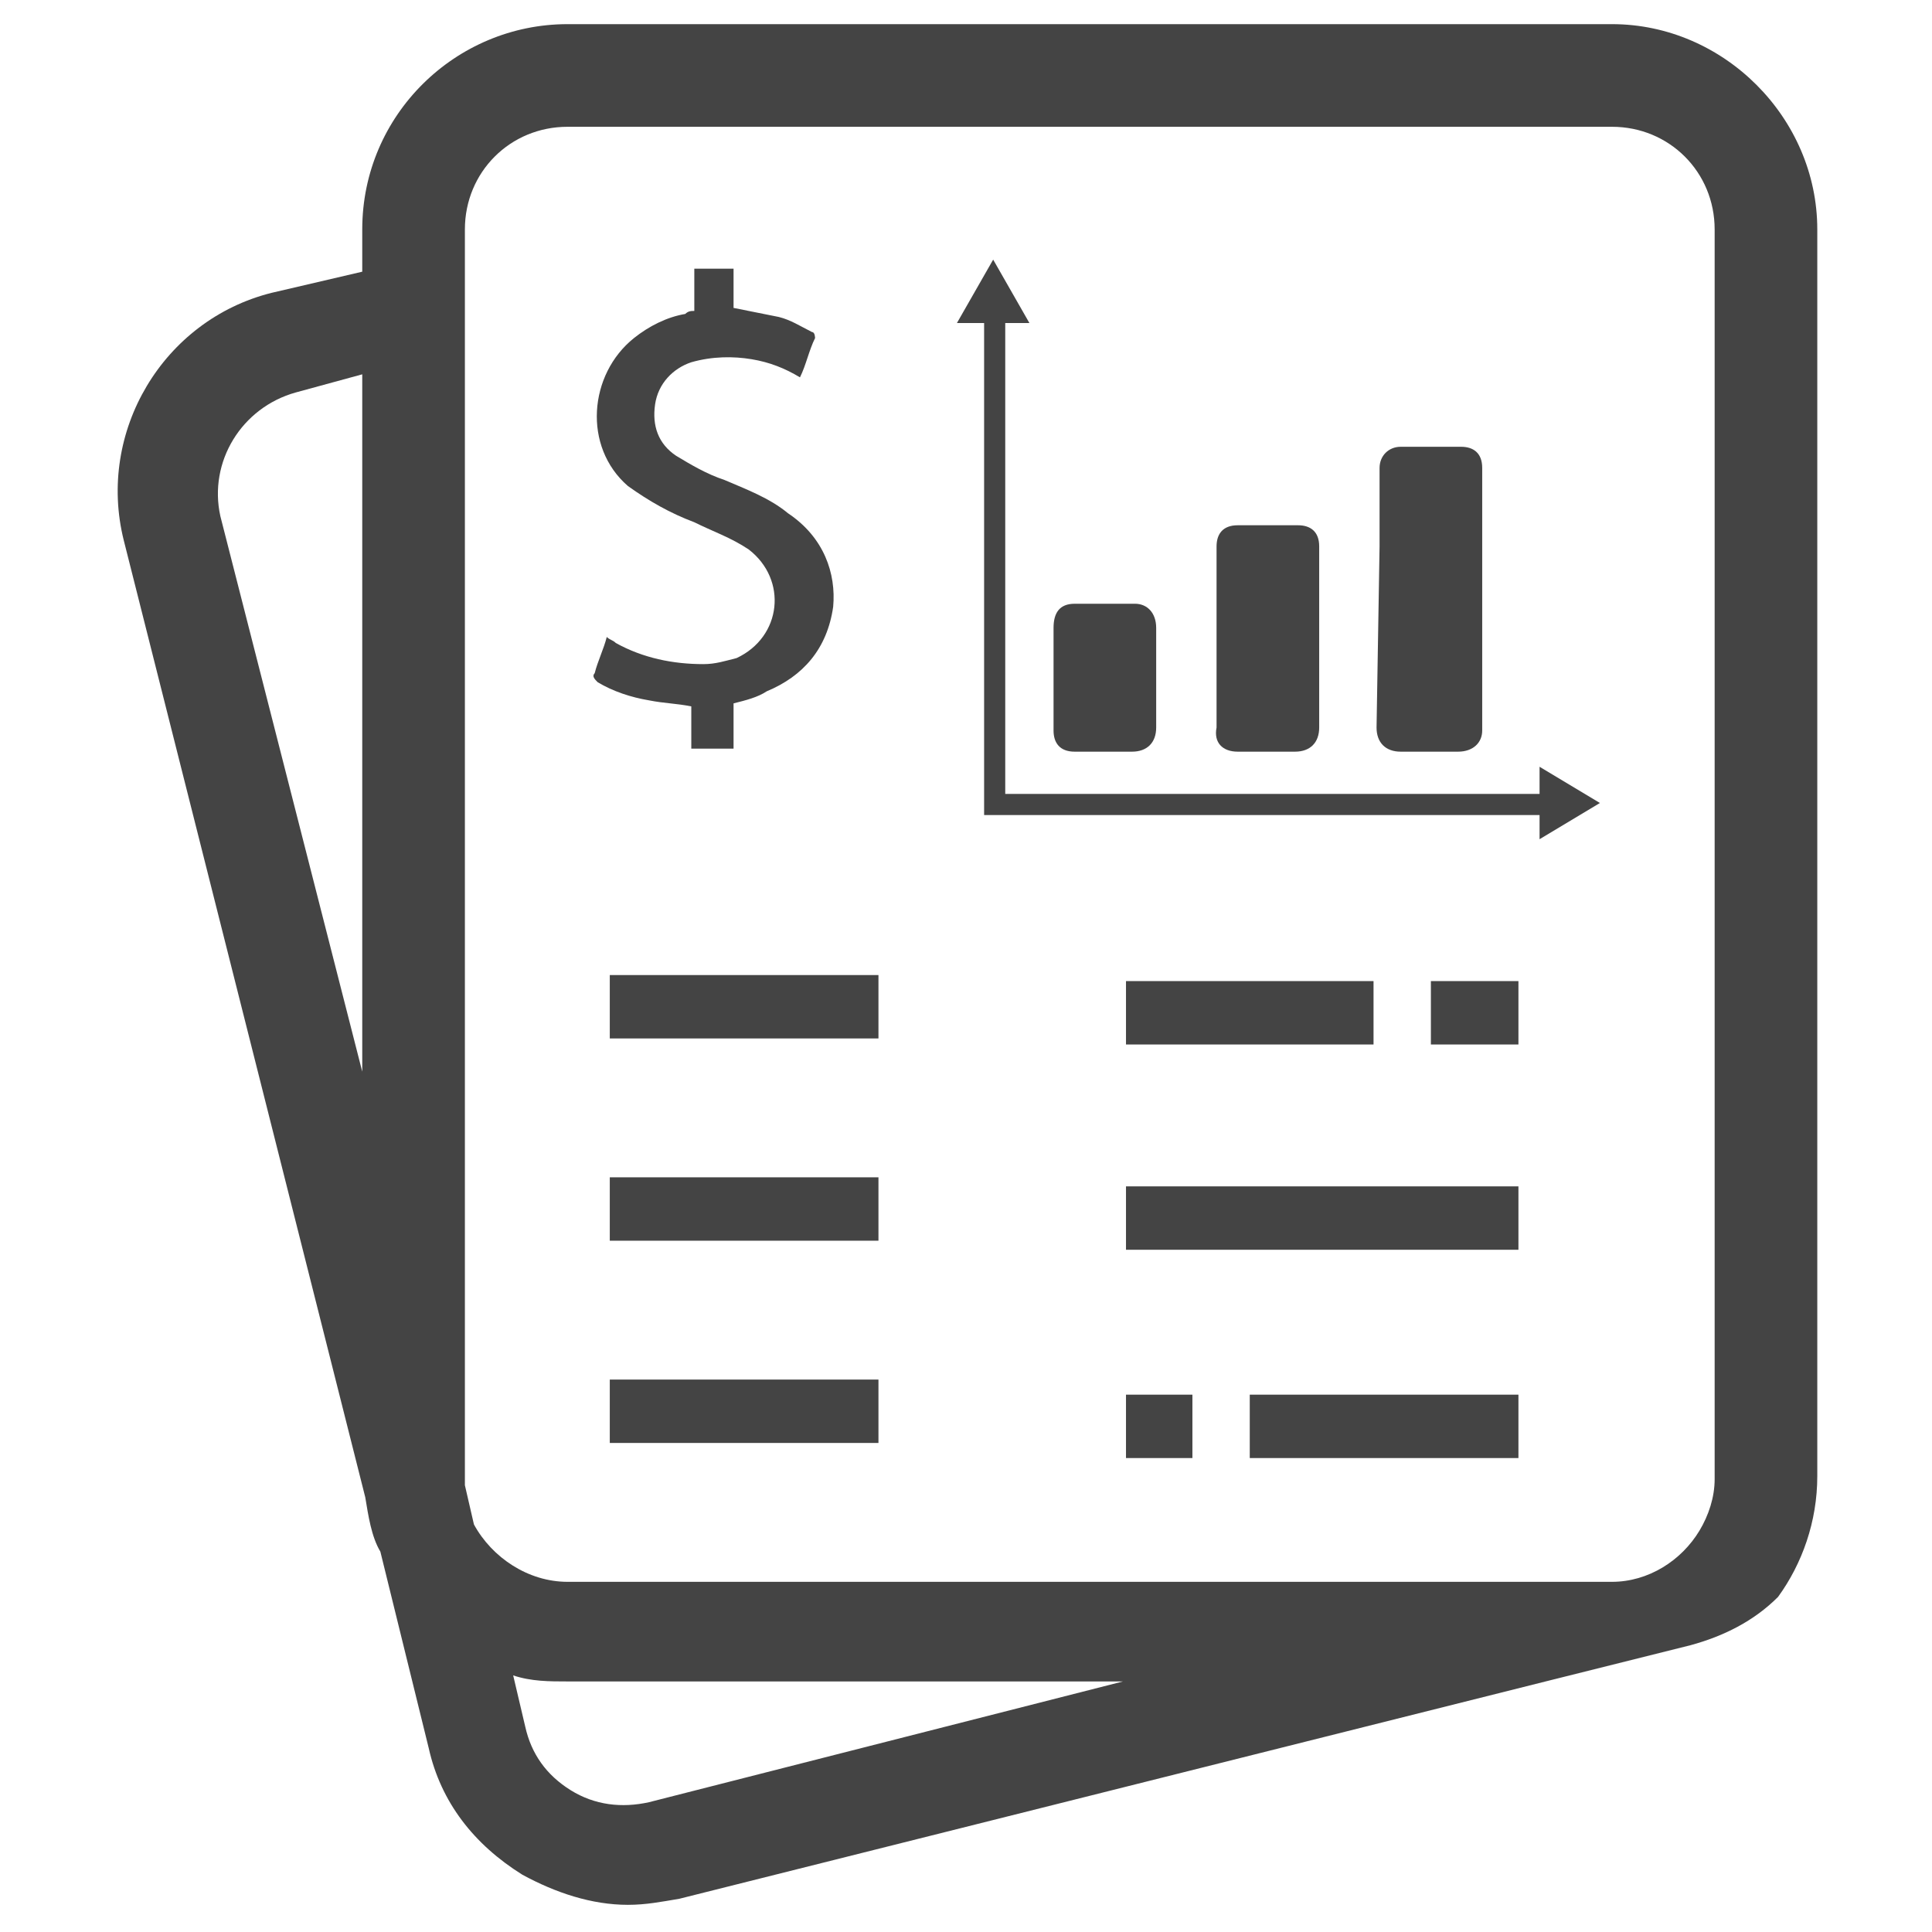 <svg fill="#444444" xmlns="http://www.w3.org/2000/svg" xmlns:xlink="http://www.w3.org/1999/xlink" version="1.1" x="0px" y="0px" viewBox="0 0 64 64" style="enable-background:new 0 0 64 64;" xml:space="preserve"><g><g><g><path d="M53.4,0.8H18.8c-3.7,0-6.8,3-6.8,6.8V9L9,9.7c-3.6,0.9-5.8,4.6-4.9,8.2l8,31.7c0.1,0.6,0.2,1.3,0.5,1.8l1.6,6.5     c0.4,1.8,1.5,3.2,3.1,4.2c1.1,0.6,2.3,1,3.5,1c0.6,0,1.1-0.1,1.7-0.2l28.7-7.2l4.8-1.2c1.1-0.3,2.1-0.8,2.9-1.6     c0.8-1.1,1.3-2.5,1.3-4v-5.4V7.6C60.2,3.9,57.1,0.8,53.4,0.8z M9.8,13l2.2-0.6v23.1L7.3,17.1C6.9,15.3,8,13.5,9.8,13z M21.5,59.7     c-0.9,0.2-1.8,0.1-2.6-0.4s-1.3-1.2-1.5-2.1L17,55.5c0.6,0.2,1.2,0.2,1.8,0.2h18.4L21.5,59.7z M56.8,44v5c0,0.6-0.2,1.2-0.5,1.7     c-0.6,1-1.7,1.7-2.9,1.7h-2.7H18.8c-1.3,0-2.5-0.8-3.1-1.9l-0.3-1.3c0-0.1,0-0.1,0-0.2V11.6V8.1V7.6c0-1.9,1.5-3.4,3.4-3.4h12     h19.1h3.5c1.9,0,3.4,1.5,3.4,3.4v22.4V44z"></path></g></g><g><g><rect x="20.2" y="32.3" width="8.9" height="2.1"></rect><rect x="20.2" y="39" width="8.9" height="2.1"></rect><rect x="20.2" y="45.7" width="8.9" height="2.1"></rect><g><rect x="37.3" y="46.2" width="2.2" height="2.1"></rect><rect x="41.4" y="46.2" width="8.9" height="2.1"></rect><rect x="37.3" y="39.3" width="13" height="2.1"></rect><rect x="37.3" y="32.5" width="8.2" height="2.1"></rect><rect x="47.4" y="32.5" width="2.9" height="2.1"></rect></g></g><g><polygon points="53,26.6 51,25.4 51,26.3 33.3,26.3 33.3,10.7 34.1,10.7 32.9,8.6 31.7,10.7 32.6,10.7 32.6,27 51,27 51,27.8         "></polygon><path d="M41,24.9h1.9c0.5,0,0.8-0.3,0.8-0.8l0-4.7c0-0.3,0-0.6,0-1.3c0-0.5-0.3-0.7-0.7-0.7l-1,0l-1,0c-0.5,0-0.7,0.3-0.7,0.7     c0,2.3,0,3.7,0,6C40.2,24.6,40.5,24.9,41,24.9z"></path><path d="M45.6,24.1c0,0.5,0.3,0.8,0.8,0.8h1.9c0.5,0,0.8-0.3,0.8-0.7c0-2.3,0-6.5,0-8.7c0-0.5-0.3-0.7-0.7-0.7l-1,0l-1,0     c-0.4,0-0.7,0.3-0.7,0.7c0,0.7,0,1.4,0,2.6L45.6,24.1z"></path><path d="M35.6,24.9h1.9c0.5,0,0.8-0.3,0.8-0.8v-3.3c0-0.5-0.3-0.8-0.7-0.8l-1,0l-1,0c-0.5,0-0.7,0.3-0.7,0.8l0,1.9l0,1.5     C34.9,24.6,35.1,24.9,35.6,24.9z"></path></g><path d="M26.1,17c-0.6-0.5-1.4-0.8-2.1-1.1c-0.6-0.2-1.1-0.5-1.6-0.8c-0.6-0.4-0.8-1-0.7-1.7c0.1-0.7,0.6-1.2,1.2-1.4    c0.7-0.2,1.4-0.2,2-0.1c0.6,0.1,1.1,0.3,1.6,0.6c0.2-0.4,0.3-0.9,0.5-1.3c0,0,0-0.2-0.1-0.2c-0.4-0.2-0.7-0.4-1.1-0.5    c-0.5-0.1-1-0.2-1.5-0.3c0-0.6,0-0.7,0-1.3c-0.4,0-0.9,0-1.3,0c0,0.7,0,0.7,0,1.4c-0.1,0-0.2,0-0.3,0.1c-0.6,0.1-1.2,0.4-1.7,0.8    c-1.5,1.2-1.7,3.6-0.2,4.9c0.7,0.5,1.4,0.9,2.2,1.2c0.6,0.3,1.2,0.5,1.8,0.9c1.3,1,1.1,2.9-0.4,3.6c-0.4,0.1-0.7,0.2-1.1,0.2    c-1,0-2-0.2-2.9-0.7c-0.1-0.1-0.2-0.1-0.3-0.2c-0.1,0.4-0.3,0.8-0.4,1.2c-0.1,0.1,0,0.2,0.1,0.3c0.5,0.3,1.1,0.5,1.7,0.6    c0.5,0.1,0.9,0.1,1.4,0.2c0,0.7,0,0.7,0,1.4c0.5,0,0.9,0,1.4,0c0-0.7,0-0.8,0-1.5c0.4-0.1,0.8-0.2,1.1-0.4c1.2-0.5,2-1.4,2.2-2.8    C27.7,19,27.3,17.8,26.1,17z"></path></g></g></svg>
